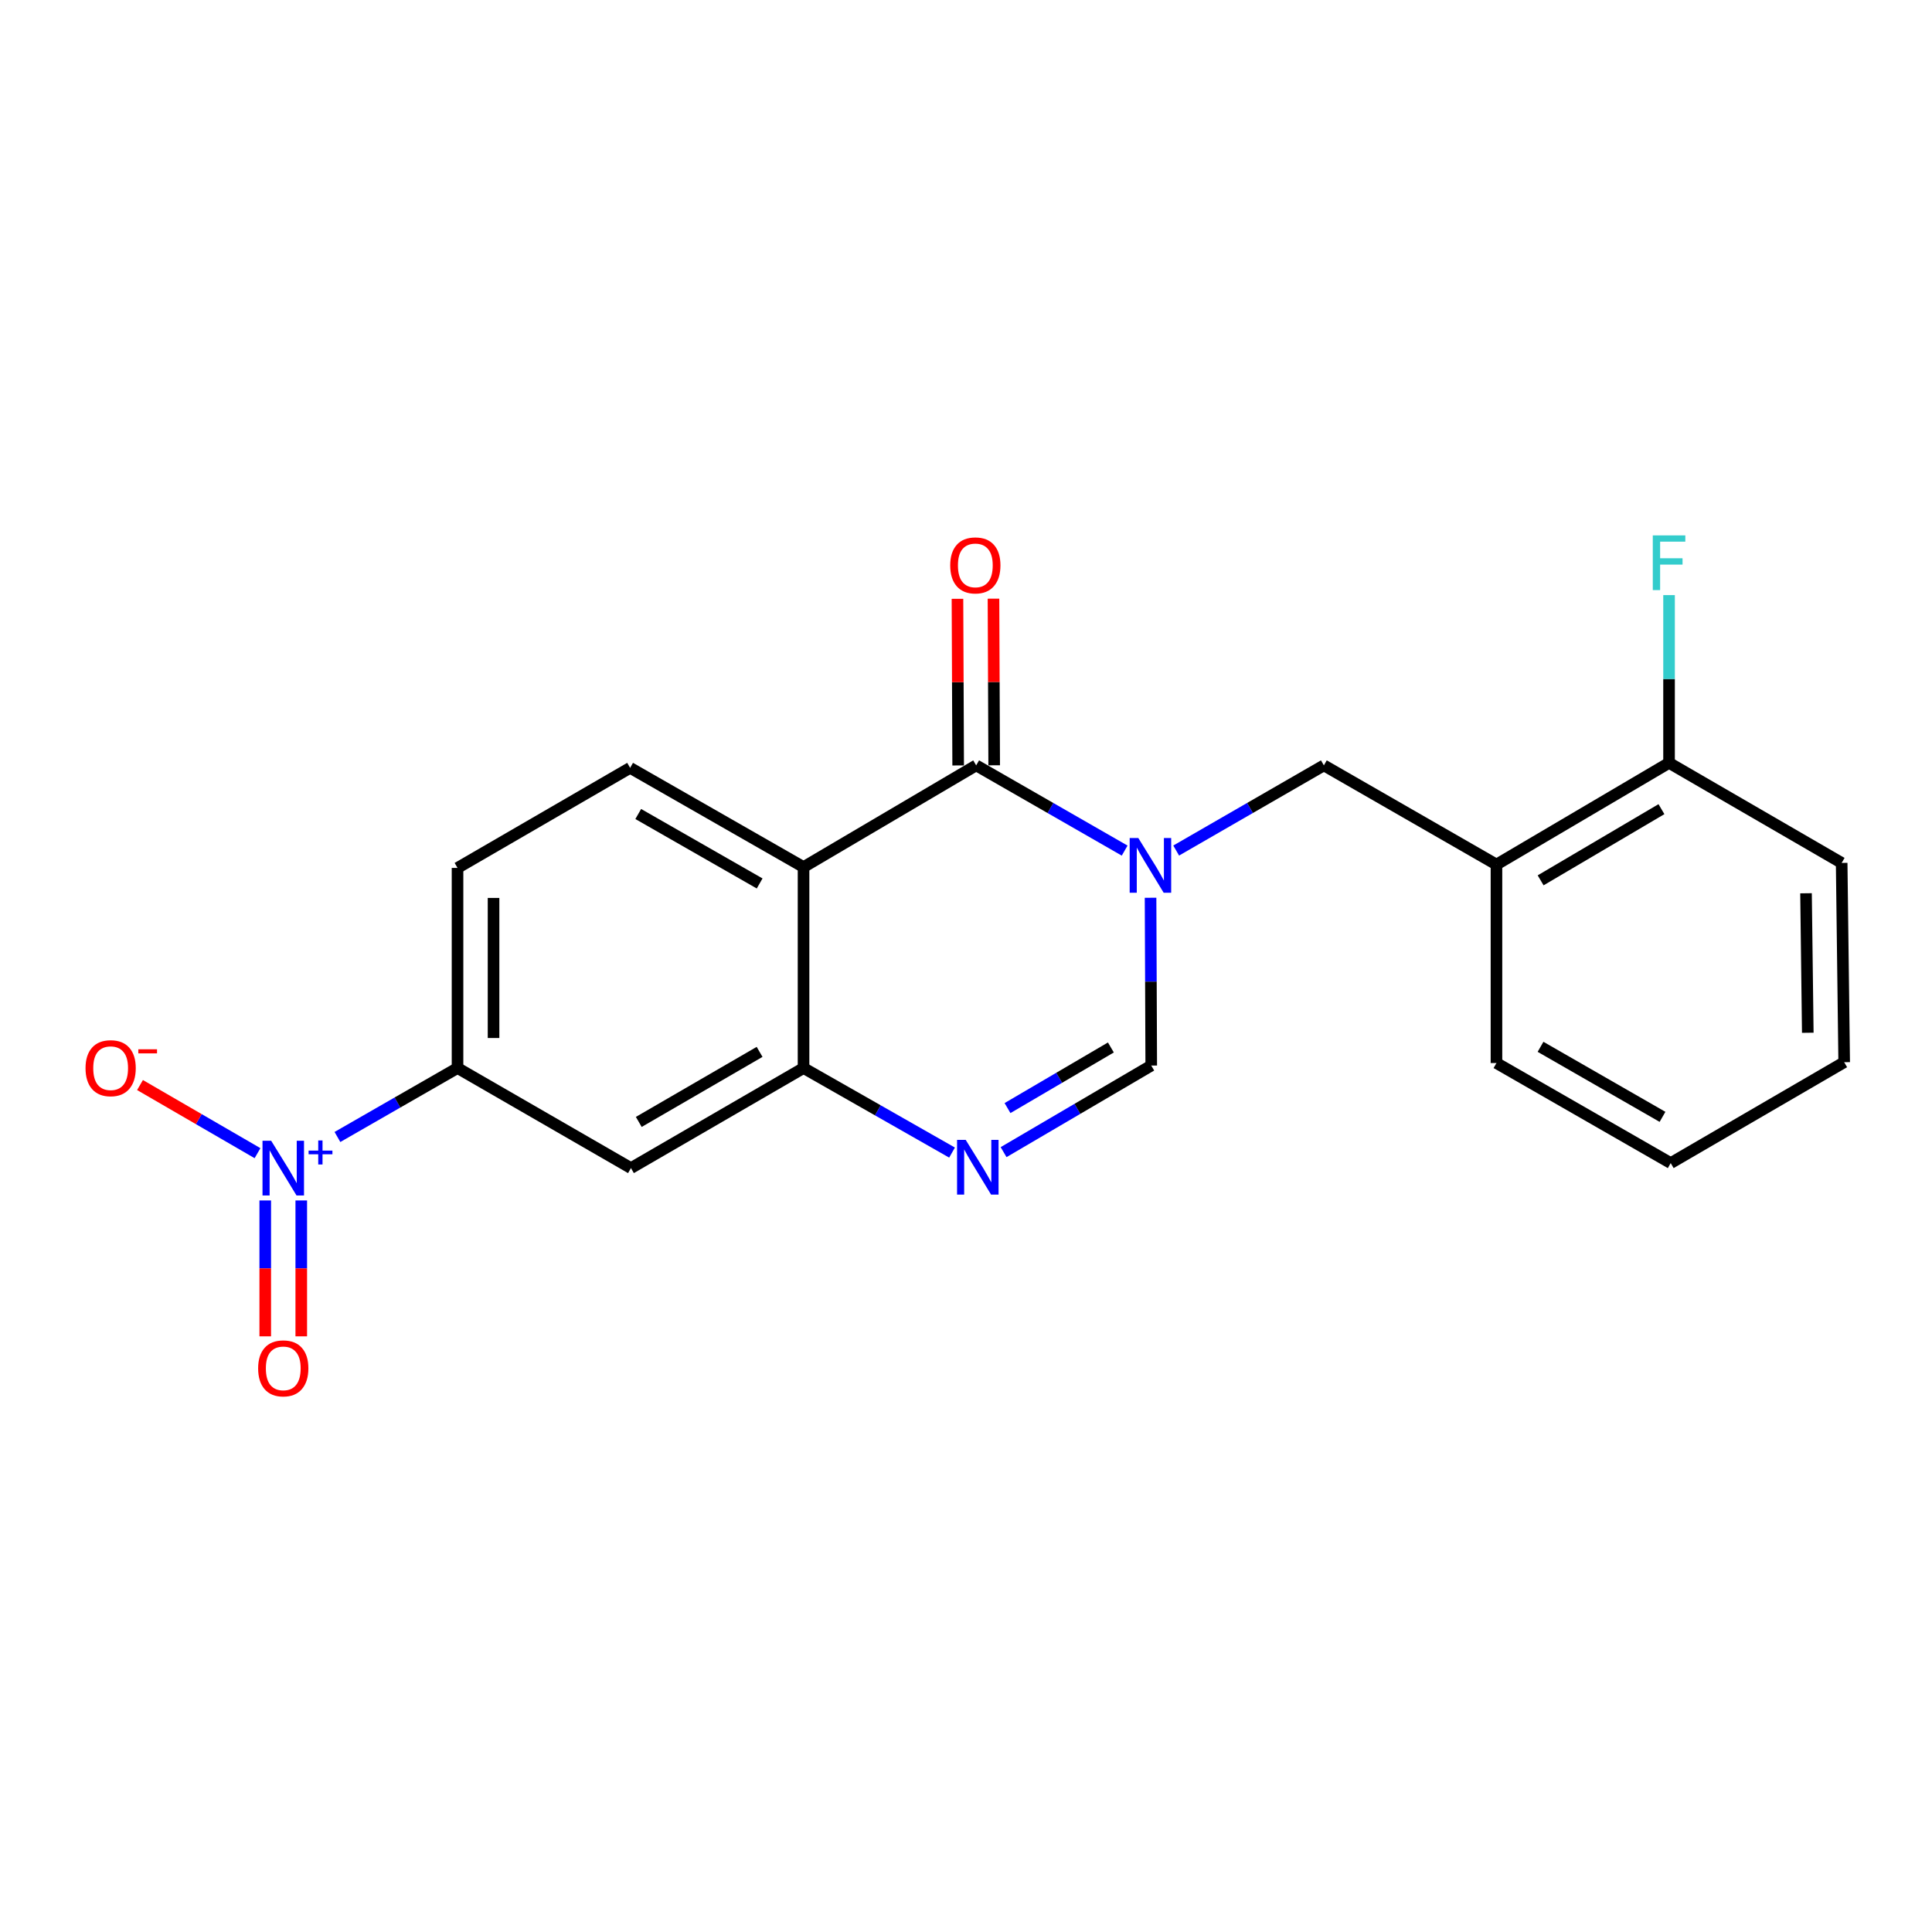 <?xml version='1.0' encoding='iso-8859-1'?>
<svg version='1.1' baseProfile='full'
              xmlns='http://www.w3.org/2000/svg'
                      xmlns:rdkit='http://www.rdkit.org/xml'
                      xmlns:xlink='http://www.w3.org/1999/xlink'
                  xml:space='preserve'
width='1000px' height='1000px' viewBox='0 0 1000 1000'>
<!-- END OF HEADER -->
<rect style='opacity:1.0;fill:#FFFFFF;stroke:none' width='1000' height='1000' x='0' y='0'> </rect>
<path class='bond-0' d='M 582.118,440.272 L 543.692,418.213' style='fill:none;fill-rule:evenodd;stroke:#0000FF;stroke-width:6px;stroke-linecap:butt;stroke-linejoin:miter;stroke-opacity:1' />
<path class='bond-0' d='M 543.692,418.213 L 505.266,396.154' style='fill:none;fill-rule:evenodd;stroke:#000000;stroke-width:6px;stroke-linecap:butt;stroke-linejoin:miter;stroke-opacity:1' />
<path class='bond-5' d='M 595.526,464.68 L 595.704,508.102' style='fill:none;fill-rule:evenodd;stroke:#0000FF;stroke-width:6px;stroke-linecap:butt;stroke-linejoin:miter;stroke-opacity:1' />
<path class='bond-5' d='M 595.704,508.102 L 595.882,551.524' style='fill:none;fill-rule:evenodd;stroke:#000000;stroke-width:6px;stroke-linecap:butt;stroke-linejoin:miter;stroke-opacity:1' />
<path class='bond-7' d='M 608.788,440.242 L 647.011,418.198' style='fill:none;fill-rule:evenodd;stroke:#0000FF;stroke-width:6px;stroke-linecap:butt;stroke-linejoin:miter;stroke-opacity:1' />
<path class='bond-7' d='M 647.011,418.198 L 685.235,396.154' style='fill:none;fill-rule:evenodd;stroke:#000000;stroke-width:6px;stroke-linecap:butt;stroke-linejoin:miter;stroke-opacity:1' />
<path class='bond-1' d='M 505.266,396.154 L 415.913,448.8' style='fill:none;fill-rule:evenodd;stroke:#000000;stroke-width:6px;stroke-linecap:butt;stroke-linejoin:miter;stroke-opacity:1' />
<path class='bond-13' d='M 514.587,396.115 L 514.406,352.993' style='fill:none;fill-rule:evenodd;stroke:#000000;stroke-width:6px;stroke-linecap:butt;stroke-linejoin:miter;stroke-opacity:1' />
<path class='bond-13' d='M 514.406,352.993 L 514.225,309.871' style='fill:none;fill-rule:evenodd;stroke:#FF0000;stroke-width:6px;stroke-linecap:butt;stroke-linejoin:miter;stroke-opacity:1' />
<path class='bond-13' d='M 495.944,396.193 L 495.763,353.071' style='fill:none;fill-rule:evenodd;stroke:#000000;stroke-width:6px;stroke-linecap:butt;stroke-linejoin:miter;stroke-opacity:1' />
<path class='bond-13' d='M 495.763,353.071 L 495.582,309.949' style='fill:none;fill-rule:evenodd;stroke:#FF0000;stroke-width:6px;stroke-linecap:butt;stroke-linejoin:miter;stroke-opacity:1' />
<path class='bond-10' d='M 415.913,448.8 L 326.147,397.438' style='fill:none;fill-rule:evenodd;stroke:#000000;stroke-width:6px;stroke-linecap:butt;stroke-linejoin:miter;stroke-opacity:1' />
<path class='bond-10' d='M 393.19,457.278 L 330.353,421.324' style='fill:none;fill-rule:evenodd;stroke:#000000;stroke-width:6px;stroke-linecap:butt;stroke-linejoin:miter;stroke-opacity:1' />
<path class='bond-21' d='M 415.913,448.8 L 415.913,552.809' style='fill:none;fill-rule:evenodd;stroke:#000000;stroke-width:6px;stroke-linecap:butt;stroke-linejoin:miter;stroke-opacity:1' />
<path class='bond-2' d='M 174.658,588.501 L 205.736,570.655' style='fill:none;fill-rule:evenodd;stroke:#0000FF;stroke-width:6px;stroke-linecap:butt;stroke-linejoin:miter;stroke-opacity:1' />
<path class='bond-2' d='M 205.736,570.655 L 236.815,552.809' style='fill:none;fill-rule:evenodd;stroke:#000000;stroke-width:6px;stroke-linecap:butt;stroke-linejoin:miter;stroke-opacity:1' />
<path class='bond-11' d='M 133.291,596.882 L 102.879,579.251' style='fill:none;fill-rule:evenodd;stroke:#0000FF;stroke-width:6px;stroke-linecap:butt;stroke-linejoin:miter;stroke-opacity:1' />
<path class='bond-11' d='M 102.879,579.251 L 72.468,561.619' style='fill:none;fill-rule:evenodd;stroke:#FF0000;stroke-width:6px;stroke-linecap:butt;stroke-linejoin:miter;stroke-opacity:1' />
<path class='bond-12' d='M 137.291,621.355 L 137.291,656.521' style='fill:none;fill-rule:evenodd;stroke:#0000FF;stroke-width:6px;stroke-linecap:butt;stroke-linejoin:miter;stroke-opacity:1' />
<path class='bond-12' d='M 137.291,656.521 L 137.291,691.688' style='fill:none;fill-rule:evenodd;stroke:#FF0000;stroke-width:6px;stroke-linecap:butt;stroke-linejoin:miter;stroke-opacity:1' />
<path class='bond-12' d='M 155.935,621.355 L 155.935,656.521' style='fill:none;fill-rule:evenodd;stroke:#0000FF;stroke-width:6px;stroke-linecap:butt;stroke-linejoin:miter;stroke-opacity:1' />
<path class='bond-12' d='M 155.935,656.521 L 155.935,691.688' style='fill:none;fill-rule:evenodd;stroke:#FF0000;stroke-width:6px;stroke-linecap:butt;stroke-linejoin:miter;stroke-opacity:1' />
<path class='bond-3' d='M 519.457,596.346 L 557.669,573.935' style='fill:none;fill-rule:evenodd;stroke:#0000FF;stroke-width:6px;stroke-linecap:butt;stroke-linejoin:miter;stroke-opacity:1' />
<path class='bond-3' d='M 557.669,573.935 L 595.882,551.524' style='fill:none;fill-rule:evenodd;stroke:#000000;stroke-width:6px;stroke-linecap:butt;stroke-linejoin:miter;stroke-opacity:1' />
<path class='bond-3' d='M 521.489,573.541 L 548.238,557.854' style='fill:none;fill-rule:evenodd;stroke:#0000FF;stroke-width:6px;stroke-linecap:butt;stroke-linejoin:miter;stroke-opacity:1' />
<path class='bond-3' d='M 548.238,557.854 L 574.987,542.166' style='fill:none;fill-rule:evenodd;stroke:#000000;stroke-width:6px;stroke-linecap:butt;stroke-linejoin:miter;stroke-opacity:1' />
<path class='bond-4' d='M 492.78,596.577 L 454.347,574.693' style='fill:none;fill-rule:evenodd;stroke:#0000FF;stroke-width:6px;stroke-linecap:butt;stroke-linejoin:miter;stroke-opacity:1' />
<path class='bond-4' d='M 454.347,574.693 L 415.913,552.809' style='fill:none;fill-rule:evenodd;stroke:#000000;stroke-width:6px;stroke-linecap:butt;stroke-linejoin:miter;stroke-opacity:1' />
<path class='bond-8' d='M 415.913,552.809 L 326.582,604.605' style='fill:none;fill-rule:evenodd;stroke:#000000;stroke-width:6px;stroke-linecap:butt;stroke-linejoin:miter;stroke-opacity:1' />
<path class='bond-8' d='M 393.162,544.45 L 330.63,580.708' style='fill:none;fill-rule:evenodd;stroke:#000000;stroke-width:6px;stroke-linecap:butt;stroke-linejoin:miter;stroke-opacity:1' />
<path class='bond-6' d='M 236.815,552.809 L 326.582,604.605' style='fill:none;fill-rule:evenodd;stroke:#000000;stroke-width:6px;stroke-linecap:butt;stroke-linejoin:miter;stroke-opacity:1' />
<path class='bond-22' d='M 236.815,552.809 L 236.815,449.235' style='fill:none;fill-rule:evenodd;stroke:#000000;stroke-width:6px;stroke-linecap:butt;stroke-linejoin:miter;stroke-opacity:1' />
<path class='bond-22' d='M 255.458,537.273 L 255.458,464.771' style='fill:none;fill-rule:evenodd;stroke:#000000;stroke-width:6px;stroke-linecap:butt;stroke-linejoin:miter;stroke-opacity:1' />
<path class='bond-9' d='M 685.235,396.154 L 774.566,447.495' style='fill:none;fill-rule:evenodd;stroke:#000000;stroke-width:6px;stroke-linecap:butt;stroke-linejoin:miter;stroke-opacity:1' />
<path class='bond-15' d='M 774.566,447.495 L 863.898,394.86' style='fill:none;fill-rule:evenodd;stroke:#000000;stroke-width:6px;stroke-linecap:butt;stroke-linejoin:miter;stroke-opacity:1' />
<path class='bond-15' d='M 797.43,455.662 L 859.963,418.817' style='fill:none;fill-rule:evenodd;stroke:#000000;stroke-width:6px;stroke-linecap:butt;stroke-linejoin:miter;stroke-opacity:1' />
<path class='bond-17' d='M 774.566,447.495 L 774.566,550.23' style='fill:none;fill-rule:evenodd;stroke:#000000;stroke-width:6px;stroke-linecap:butt;stroke-linejoin:miter;stroke-opacity:1' />
<path class='bond-14' d='M 326.147,397.438 L 236.815,449.235' style='fill:none;fill-rule:evenodd;stroke:#000000;stroke-width:6px;stroke-linecap:butt;stroke-linejoin:miter;stroke-opacity:1' />
<path class='bond-16' d='M 863.898,394.86 L 863.898,351.443' style='fill:none;fill-rule:evenodd;stroke:#000000;stroke-width:6px;stroke-linecap:butt;stroke-linejoin:miter;stroke-opacity:1' />
<path class='bond-16' d='M 863.898,351.443 L 863.898,308.026' style='fill:none;fill-rule:evenodd;stroke:#33CCCC;stroke-width:6px;stroke-linecap:butt;stroke-linejoin:miter;stroke-opacity:1' />
<path class='bond-18' d='M 863.898,394.86 L 953.24,446.646' style='fill:none;fill-rule:evenodd;stroke:#000000;stroke-width:6px;stroke-linecap:butt;stroke-linejoin:miter;stroke-opacity:1' />
<path class='bond-19' d='M 774.566,550.23 L 864.758,602.016' style='fill:none;fill-rule:evenodd;stroke:#000000;stroke-width:6px;stroke-linecap:butt;stroke-linejoin:miter;stroke-opacity:1' />
<path class='bond-19' d='M 797.378,541.83 L 860.512,578.081' style='fill:none;fill-rule:evenodd;stroke:#000000;stroke-width:6px;stroke-linecap:butt;stroke-linejoin:miter;stroke-opacity:1' />
<path class='bond-23' d='M 953.24,446.646 L 954.545,549.795' style='fill:none;fill-rule:evenodd;stroke:#000000;stroke-width:6px;stroke-linecap:butt;stroke-linejoin:miter;stroke-opacity:1' />
<path class='bond-23' d='M 934.795,462.354 L 935.708,534.558' style='fill:none;fill-rule:evenodd;stroke:#000000;stroke-width:6px;stroke-linecap:butt;stroke-linejoin:miter;stroke-opacity:1' />
<path class='bond-20' d='M 864.758,602.016 L 954.545,549.795' style='fill:none;fill-rule:evenodd;stroke:#000000;stroke-width:6px;stroke-linecap:butt;stroke-linejoin:miter;stroke-opacity:1' />
<path  class='atom-0' d='M 589.197 433.77
L 598.477 448.77
Q 599.397 450.25, 600.877 452.93
Q 602.357 455.61, 602.437 455.77
L 602.437 433.77
L 606.197 433.77
L 606.197 462.09
L 602.317 462.09
L 592.357 445.69
Q 591.197 443.77, 589.957 441.57
Q 588.757 439.37, 588.397 438.69
L 588.397 462.09
L 584.717 462.09
L 584.717 433.77
L 589.197 433.77
' fill='#0000FF'/>
<path  class='atom-3' d='M 140.353 590.445
L 149.633 605.445
Q 150.553 606.925, 152.033 609.605
Q 153.513 612.285, 153.593 612.445
L 153.593 590.445
L 157.353 590.445
L 157.353 618.765
L 153.473 618.765
L 143.513 602.365
Q 142.353 600.445, 141.113 598.245
Q 139.913 596.045, 139.553 595.365
L 139.553 618.765
L 135.873 618.765
L 135.873 590.445
L 140.353 590.445
' fill='#0000FF'/>
<path  class='atom-3' d='M 159.729 595.55
L 164.719 595.55
L 164.719 590.297
L 166.936 590.297
L 166.936 595.55
L 172.058 595.55
L 172.058 597.451
L 166.936 597.451
L 166.936 602.731
L 164.719 602.731
L 164.719 597.451
L 159.729 597.451
L 159.729 595.55
' fill='#0000FF'/>
<path  class='atom-4' d='M 499.855 590.01
L 509.135 605.01
Q 510.055 606.49, 511.535 609.17
Q 513.015 611.85, 513.095 612.01
L 513.095 590.01
L 516.855 590.01
L 516.855 618.33
L 512.975 618.33
L 503.015 601.93
Q 501.855 600.01, 500.615 597.81
Q 499.415 595.61, 499.055 594.93
L 499.055 618.33
L 495.375 618.33
L 495.375 590.01
L 499.855 590.01
' fill='#0000FF'/>
<path  class='atom-12' d='M 44.271 552.889
Q 44.271 546.089, 47.631 542.289
Q 50.991 538.489, 57.271 538.489
Q 63.551 538.489, 66.911 542.289
Q 70.271 546.089, 70.271 552.889
Q 70.271 559.769, 66.871 563.689
Q 63.471 567.569, 57.271 567.569
Q 51.031 567.569, 47.631 563.689
Q 44.271 559.809, 44.271 552.889
M 57.271 564.369
Q 61.591 564.369, 63.911 561.489
Q 66.271 558.569, 66.271 552.889
Q 66.271 547.329, 63.911 544.529
Q 61.591 541.689, 57.271 541.689
Q 52.951 541.689, 50.591 544.489
Q 48.271 547.289, 48.271 552.889
Q 48.271 558.609, 50.591 561.489
Q 52.951 564.369, 57.271 564.369
' fill='#FF0000'/>
<path  class='atom-12' d='M 71.591 543.111
L 81.28 543.111
L 81.28 545.223
L 71.591 545.223
L 71.591 543.111
' fill='#FF0000'/>
<path  class='atom-13' d='M 133.613 708.259
Q 133.613 701.459, 136.973 697.659
Q 140.333 693.859, 146.613 693.859
Q 152.893 693.859, 156.253 697.659
Q 159.613 701.459, 159.613 708.259
Q 159.613 715.139, 156.213 719.059
Q 152.813 722.939, 146.613 722.939
Q 140.373 722.939, 136.973 719.059
Q 133.613 715.179, 133.613 708.259
M 146.613 719.739
Q 150.933 719.739, 153.253 716.859
Q 155.613 713.939, 155.613 708.259
Q 155.613 702.699, 153.253 699.899
Q 150.933 697.059, 146.613 697.059
Q 142.293 697.059, 139.933 699.859
Q 137.613 702.659, 137.613 708.259
Q 137.613 713.979, 139.933 716.859
Q 142.293 719.739, 146.613 719.739
' fill='#FF0000'/>
<path  class='atom-14' d='M 491.831 292.64
Q 491.831 285.84, 495.191 282.04
Q 498.551 278.24, 504.831 278.24
Q 511.111 278.24, 514.471 282.04
Q 517.831 285.84, 517.831 292.64
Q 517.831 299.52, 514.431 303.44
Q 511.031 307.32, 504.831 307.32
Q 498.591 307.32, 495.191 303.44
Q 491.831 299.56, 491.831 292.64
M 504.831 304.12
Q 509.151 304.12, 511.471 301.24
Q 513.831 298.32, 513.831 292.64
Q 513.831 287.08, 511.471 284.28
Q 509.151 281.44, 504.831 281.44
Q 500.511 281.44, 498.151 284.24
Q 495.831 287.04, 495.831 292.64
Q 495.831 298.36, 498.151 301.24
Q 500.511 304.12, 504.831 304.12
' fill='#FF0000'/>
<path  class='atom-17' d='M 855.478 277.116
L 872.318 277.116
L 872.318 280.356
L 859.278 280.356
L 859.278 288.956
L 870.878 288.956
L 870.878 292.236
L 859.278 292.236
L 859.278 305.436
L 855.478 305.436
L 855.478 277.116
' fill='#33CCCC'/>
</svg>
